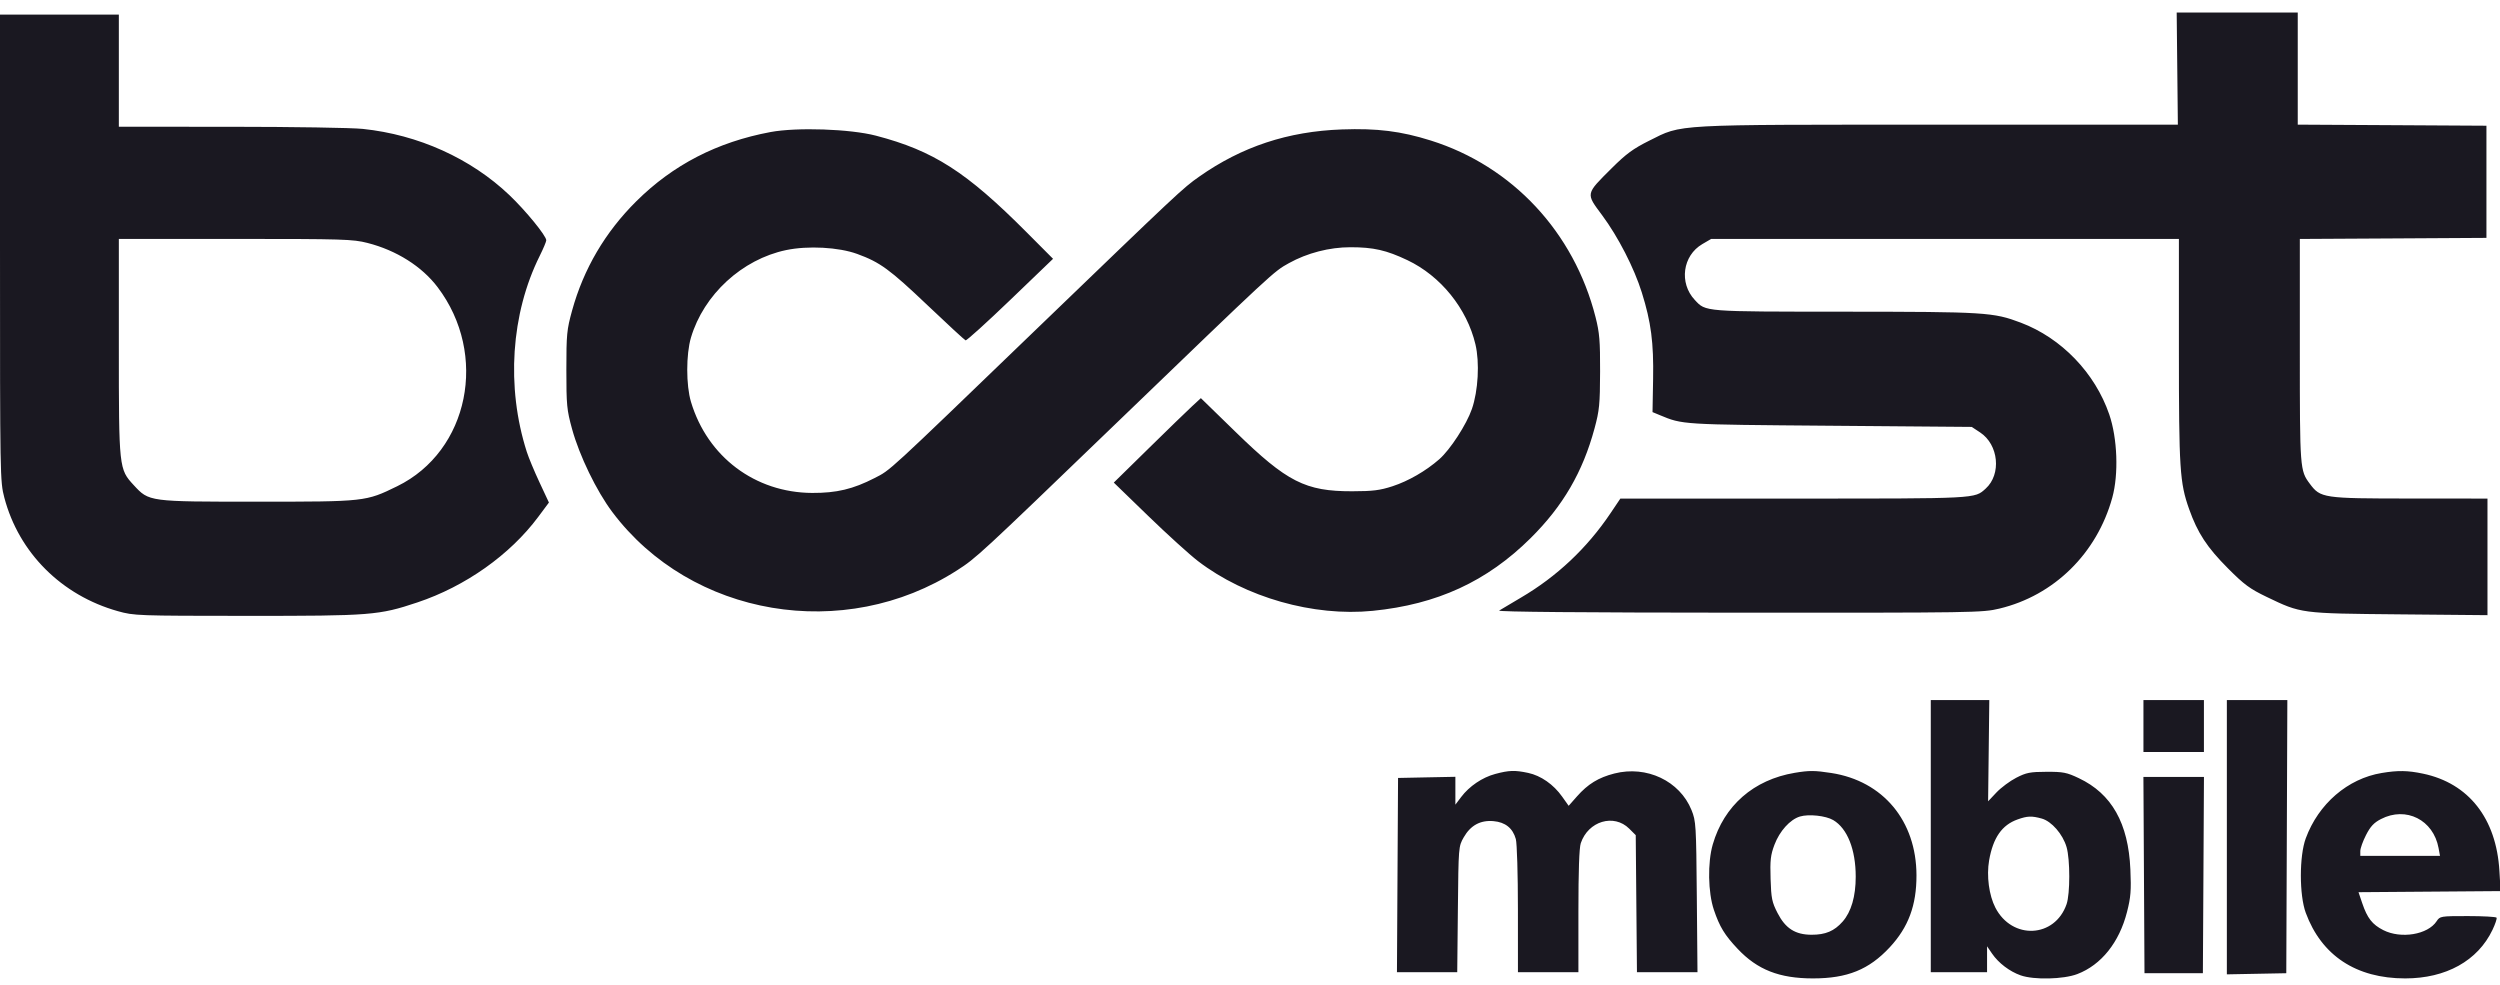 <svg width="132" height="52" viewBox="0 0 132 52" fill="none" xmlns="http://www.w3.org/2000/svg">
<g clip-path="url(#clip0_777_6462)">
<path fill-rule="evenodd" clip-rule="evenodd" d="M101.945 44.147V51.331H103.431H104.917V50.647V49.964L105.182 50.352C105.52 50.847 106.109 51.295 106.691 51.499C107.393 51.746 108.948 51.71 109.682 51.431C110.947 50.948 111.898 49.759 112.307 48.149C112.505 47.369 112.533 47.019 112.484 45.905C112.377 43.464 111.499 41.909 109.761 41.087C109.124 40.785 108.938 40.748 108.055 40.751C107.187 40.754 106.989 40.793 106.459 41.065C106.126 41.236 105.655 41.586 105.413 41.842L104.972 42.309L105.004 39.636L105.035 36.963H103.49H101.945V44.147ZM113.174 38.334V39.705H114.771H116.367V38.334V36.963H114.771H113.174V38.334ZM117.578 44.205V51.446L119.147 51.416L120.716 51.386L120.744 44.174L120.772 36.963H119.175H117.578V44.205ZM78.948 40.865C78.263 41.049 77.58 41.511 77.147 42.085L76.844 42.486V41.75V41.015L75.33 41.045L73.817 41.076L73.788 46.203L73.759 51.331H75.351H76.942L76.976 48.013C77.009 44.704 77.01 44.694 77.284 44.212C77.647 43.577 78.163 43.296 78.857 43.356C79.482 43.411 79.875 43.727 80.036 44.303C80.097 44.523 80.146 46.155 80.146 48.013L80.147 51.331H81.743H83.34V48.111C83.34 45.996 83.382 44.765 83.465 44.52C83.856 43.355 85.214 42.948 86.023 43.753L86.367 44.096L86.399 47.713L86.431 51.331H88.029H89.627L89.592 47.355C89.559 43.54 89.547 43.355 89.312 42.772C88.689 41.233 86.943 40.406 85.237 40.841C84.399 41.055 83.841 41.397 83.266 42.048L82.825 42.547L82.482 42.063C82.027 41.419 81.359 40.953 80.686 40.809C79.984 40.66 79.68 40.669 78.948 40.865ZM94.763 40.805C92.594 41.169 91.028 42.537 90.434 44.586C90.156 45.545 90.183 47.123 90.493 48.04C90.796 48.936 91.061 49.371 91.748 50.099C92.79 51.204 93.951 51.66 95.725 51.66C97.54 51.66 98.682 51.197 99.779 50.017C100.765 48.956 101.194 47.799 101.19 46.213C101.184 43.344 99.428 41.237 96.692 40.814C95.816 40.678 95.526 40.677 94.763 40.805ZM125.752 40.814C123.96 41.111 122.415 42.442 121.744 44.265C121.399 45.201 121.399 47.26 121.744 48.196C122.575 50.453 124.403 51.66 126.994 51.66C129.149 51.66 130.825 50.728 131.603 49.098C131.75 48.789 131.847 48.499 131.819 48.453C131.79 48.407 131.107 48.369 130.3 48.369C128.858 48.369 128.829 48.374 128.653 48.642C128.188 49.35 126.771 49.585 125.837 49.11C125.257 48.815 124.995 48.48 124.728 47.695L124.529 47.108L128.28 47.079L132.032 47.05L131.969 45.982C131.805 43.214 130.349 41.358 127.941 40.85C127.132 40.679 126.614 40.67 125.752 40.814ZM113.201 46.203L113.229 51.386H114.771H116.312L116.341 46.203L116.369 41.021H114.771H113.172L113.201 46.203ZM95.037 43.112C94.513 43.271 93.962 43.882 93.69 44.606C93.487 45.145 93.456 45.422 93.487 46.404C93.519 47.439 93.559 47.633 93.856 48.211C94.272 49.021 94.79 49.352 95.646 49.355C96.387 49.357 96.849 49.162 97.291 48.661C97.745 48.146 97.982 47.333 97.982 46.289C97.982 44.853 97.539 43.739 96.795 43.301C96.4 43.069 95.501 42.972 95.037 43.112ZM125.715 43.246C125.342 43.438 125.159 43.635 124.927 44.088C124.76 44.413 124.624 44.794 124.624 44.934V45.189H126.728H128.832L128.756 44.777C128.483 43.289 127.038 42.562 125.715 43.246ZM106.531 43.265C105.702 43.559 105.235 44.23 105.025 45.429C104.883 46.244 105.019 47.272 105.356 47.925C106.241 49.638 108.497 49.528 109.115 47.741C109.305 47.194 109.305 45.377 109.115 44.727C108.916 44.044 108.323 43.363 107.802 43.219C107.275 43.073 107.047 43.081 106.531 43.265Z" fill="#1A1821"/>
<path fill-rule="evenodd" clip-rule="evenodd" d="M114.96 3.622L114.991 6.583H102.423C88.17 6.583 88.85 6.545 87.083 7.426C86.228 7.853 85.865 8.119 85.097 8.883C83.708 10.267 83.723 10.194 84.594 11.366C85.437 12.501 86.284 14.15 86.689 15.448C87.178 17.012 87.318 18.088 87.284 20.011L87.253 21.759L87.636 21.918C88.852 22.422 88.739 22.415 96.614 22.479L104.108 22.541L104.551 22.833C105.529 23.478 105.683 25.042 104.842 25.8C104.249 26.335 104.446 26.325 94.689 26.325H85.555L85.027 27.11C83.788 28.949 82.198 30.445 80.298 31.559C79.761 31.875 79.247 32.18 79.156 32.238C79.049 32.306 83.544 32.346 91.817 32.35C104.29 32.355 104.668 32.349 105.564 32.135C108.454 31.445 110.717 29.221 111.529 26.274C111.87 25.035 111.801 23.146 111.369 21.883C110.618 19.69 108.843 17.848 106.701 17.038C105.244 16.487 104.834 16.462 97.4 16.457C89.891 16.453 90.077 16.468 89.484 15.836C88.646 14.943 88.841 13.496 89.883 12.888L90.35 12.615H102.698H115.046V18.475C115.046 24.765 115.092 25.491 115.585 26.878C116.035 28.145 116.529 28.899 117.642 30.015C118.497 30.873 118.793 31.09 119.679 31.516C121.513 32.397 121.446 32.388 126.688 32.438L131.339 32.481V29.403V26.325L127.239 26.322C122.652 26.32 122.523 26.3 121.957 25.541C121.437 24.845 121.431 24.764 121.431 18.522V12.617L126.358 12.589L131.284 12.56V9.599V6.638L126.303 6.609L121.321 6.581V3.62V0.66H118.125H114.929L114.96 3.622ZM0 13.088C0 25.21 0.004 25.42 0.229 26.276C0.993 29.181 3.251 31.439 6.227 32.271C7.081 32.51 7.236 32.515 13.046 32.518C19.595 32.52 19.999 32.489 22.037 31.808C24.57 30.963 26.929 29.294 28.418 27.293L28.983 26.534L28.486 25.47C28.212 24.884 27.91 24.159 27.814 23.857C26.719 20.435 26.976 16.563 28.5 13.504C28.689 13.123 28.844 12.755 28.843 12.686C28.841 12.448 27.758 11.123 26.895 10.301C24.86 8.365 22.089 7.113 19.156 6.806C18.581 6.745 15.447 6.695 12.193 6.694L6.275 6.692V3.731V0.77H3.138H0V13.088ZM40.679 6.973C37.864 7.501 35.537 8.701 33.597 10.627C31.953 12.258 30.812 14.2 30.206 16.399C29.927 17.412 29.904 17.651 29.904 19.525C29.904 21.395 29.927 21.64 30.205 22.651C30.592 24.061 31.495 25.924 32.332 27.038C36.492 32.576 44.575 33.941 50.537 30.111C51.544 29.465 51.702 29.319 58.844 22.438C67.299 14.293 67.242 14.345 68.051 13.896C69.021 13.357 70.194 13.054 71.304 13.054C72.519 13.054 73.197 13.208 74.312 13.737C76.068 14.571 77.455 16.288 77.903 18.182C78.131 19.142 78.049 20.631 77.717 21.593C77.433 22.415 76.571 23.742 75.993 24.249C75.282 24.87 74.365 25.399 73.527 25.673C72.855 25.891 72.489 25.937 71.394 25.939C68.926 25.943 67.953 25.448 65.256 22.823L63.406 21.022L62.942 21.45C62.686 21.686 61.652 22.689 60.643 23.68L58.808 25.481L60.63 27.246C61.632 28.217 62.815 29.29 63.259 29.63C65.76 31.543 69.351 32.564 72.48 32.252C75.88 31.913 78.509 30.702 80.817 28.413C82.526 26.718 83.57 24.924 84.193 22.614C84.448 21.67 84.479 21.344 84.485 19.634C84.49 17.997 84.455 17.572 84.245 16.745C83.108 12.262 79.856 8.775 75.544 7.419C73.973 6.924 72.709 6.767 70.852 6.834C67.998 6.937 65.572 7.741 63.311 9.331C62.452 9.935 62.277 10.1 54.55 17.546C46.753 25.061 47.035 24.802 46.183 25.239C45.04 25.826 44.172 26.033 42.881 26.027C39.868 26.011 37.355 24.123 36.484 21.22C36.221 20.344 36.221 18.709 36.483 17.825C37.156 15.556 39.182 13.692 41.505 13.205C42.658 12.963 44.284 13.051 45.261 13.408C46.468 13.849 46.971 14.216 48.97 16.115C50.023 17.116 50.929 17.951 50.983 17.971C51.038 17.991 52.099 17.03 53.342 15.836L55.601 13.665L54.195 12.254C51.025 9.072 49.284 7.956 46.248 7.163C44.89 6.808 42.074 6.712 40.679 6.973ZM6.275 18.298C6.275 24.73 6.28 24.771 7.062 25.616C7.874 26.494 7.835 26.489 13.596 26.489C19.284 26.489 19.312 26.486 20.973 25.673C24.763 23.817 25.799 18.718 23.107 15.164C22.274 14.064 20.93 13.216 19.402 12.827C18.629 12.63 18.138 12.615 12.423 12.615H6.275V18.298Z" fill="#1A1821"/>
</g>
<defs>
<clipPath id="clip0_777_6462">
<rect width="132" height="51" fill="white" transform="translate(0 0.66)"/>
</clipPath>
</defs>
</svg>
